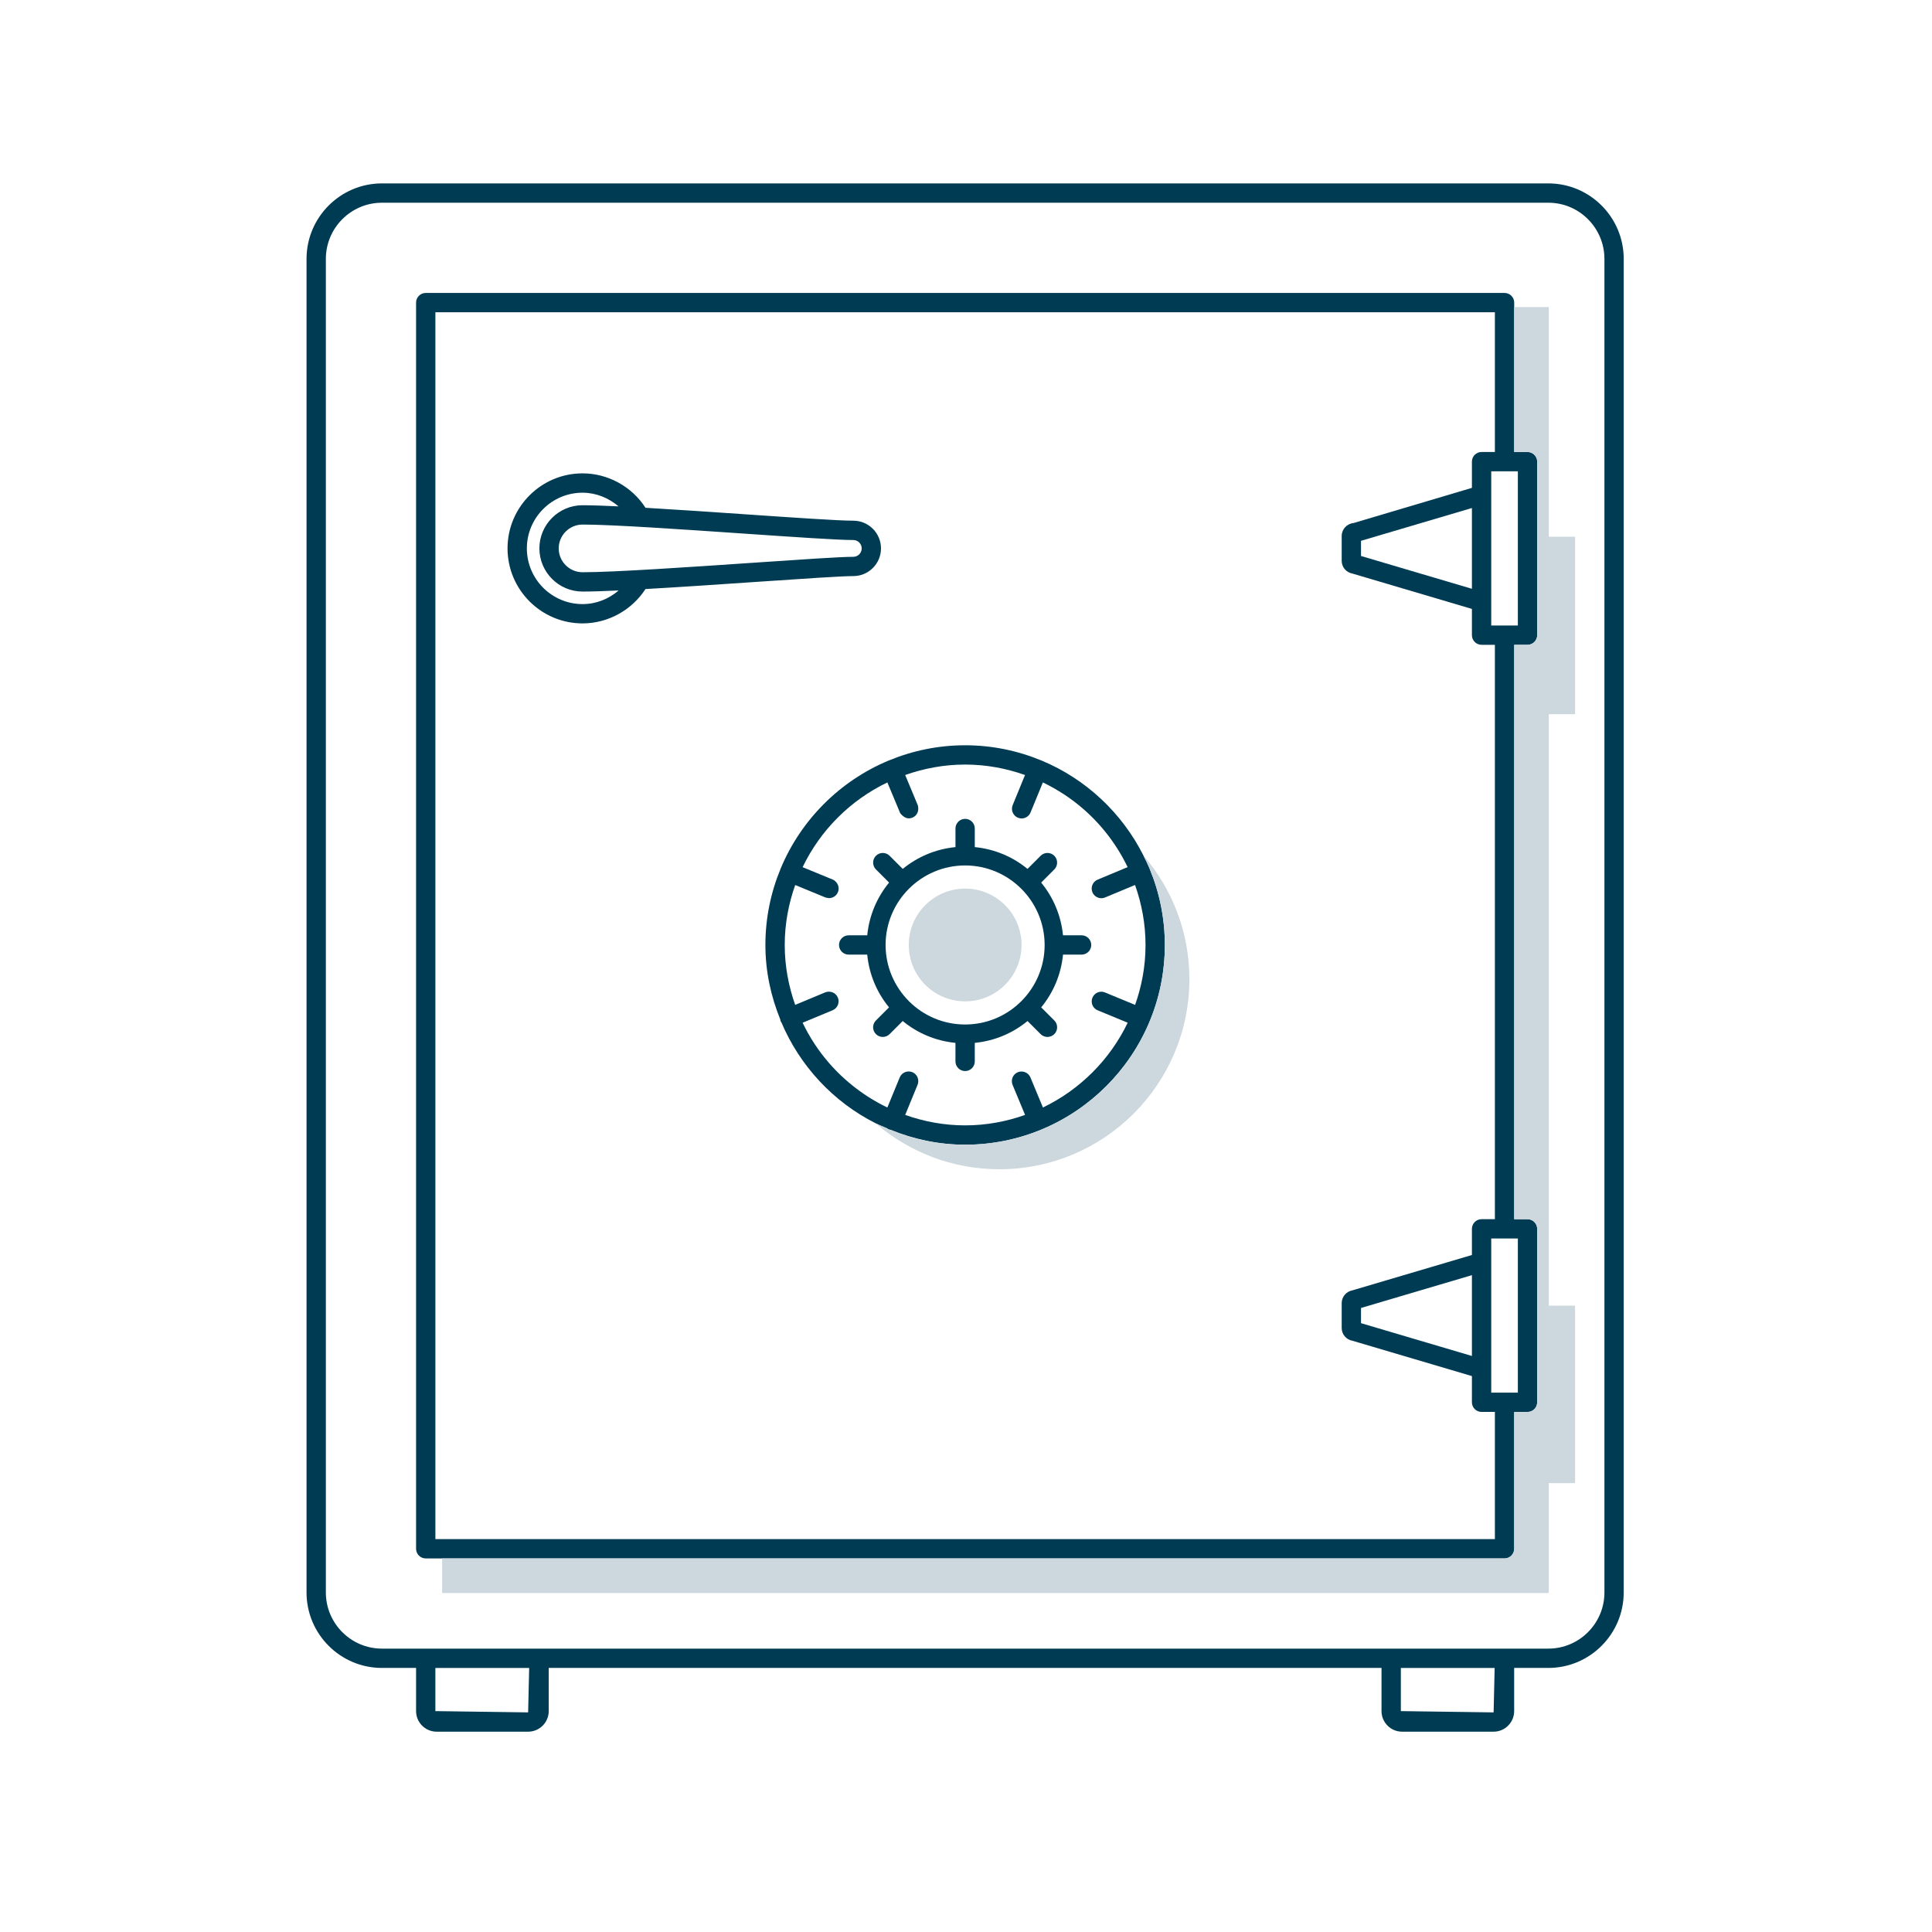 <svg id="Layer_1" xmlns="http://www.w3.org/2000/svg" xmlns:xlink="http://www.w3.org/1999/xlink" width="100" height="100" viewBox="0 0 100 100" enable-background="new 0 0 100 100"><g><path fill="#003b54" d="M80.143 9.493H19.768c-2.152.0-3.902 1.754-3.902 3.91v69.021c0 2.155 1.75 3.908 3.902 3.908h1.768v2.234c0 .588.479 1.066 1.066 1.066h4.734c.588.0 1.066-.479 1.066-1.066v-2.234h43.105v2.234c0 .588.479 1.066 1.066 1.066h4.734c.588.0 1.066-.479 1.066-1.066v-2.234h1.768c2.151.0 3.902-1.753 3.902-3.908V13.403C84.045 11.247 82.294 9.493 80.143 9.493zM27.336 88.633l-4.801-.066v-2.234h4.855L27.336 88.633zm49.973.0-4.801-.066v-2.234h4.855L77.309 88.633zM83.045 82.424c0 1.604-1.302 2.908-2.902 2.908h-2.268-5.867H27.903h-5.867-2.268c-1.601.0-2.902-1.305-2.902-2.908V13.403c0-1.604 1.302-2.91 2.902-2.91h60.375c1.601.0 2.902 1.306 2.902 2.91V82.424z"/><path fill="#003b54" d="M79.064 23.395h-.689v-7.502-.23c0-.276-.224-.5-.5-.5H22.036c-.276.0-.5.224-.5.5v64.501c0 .276.224.5.5.5h.85 54.562.428c.276.0.5-.224.5-.5v-.43-6.652h.432.258c.276.0.5-.224.5-.5v-5-3.977c0-.276-.224-.5-.5-.5h-.689v-29.73h.432.258c.276.0.5-.224.5-.5v-5.094-3.887C79.564 23.619 79.341 23.395 79.064 23.395zm-.5 8.98h-.189-.928-.072-.189v-7.98h.189.072.928.189v7.98zM76.186 30.476l-5.74-1.698v-.786l5.74-1.697v4.181zM22.536 79.664V16.163h54.839v7.232h-.689c-.276.0-.5.224-.5.5v1.357l-6.126 1.82c-.345.031-.614.324-.614.668v1.291c0 .325.237.6.552.656l6.188 1.831v1.357c0 .276.224.5.5.5h.689v29.73h-.689c-.276.0-.5.224-.5.5v1.354l-6.188 1.83c-.314.057-.552.333-.552.66v1.289c0 .326.237.602.552.658l6.188 1.83v1.355c0 .276.224.5.5.5h.689v6.582H22.536zM78.564 72.082h-.189-.928-.072-.189v-7.977h.189.072.928.189v7.977zM76.186 70.185l-5.74-1.698V67.7l5.74-1.698V70.185z"/><path fill="#003b54" d="M45.6 28.385c0-.791-.643-1.434-1.434-1.434-.767.0-3.118-.161-5.606-.332-1.725-.119-3.564-.244-5.148-.336-.71-1.1-1.944-1.782-3.259-1.782-2.141.0-3.883 1.742-3.883 3.883s1.742 3.883 3.883 3.883c1.312.0 2.545-.681 3.257-1.778 1.731-.098 3.774-.236 5.686-.367 2.392-.163 4.458-.304 5.071-.304C44.957 29.819 45.6 29.176 45.6 28.385zM30.153 31.268c-1.589.0-2.883-1.293-2.883-2.883s1.293-2.883 2.883-2.883c.693.0 1.347.268 1.863.708-.752-.036-1.404-.059-1.863-.059-1.232.0-2.234 1.002-2.234 2.234s1.002 2.234 2.234 2.234c.467.0 1.117-.022 1.868-.057C31.506 31.005 30.858 31.268 30.153 31.268zm8.875-2.143c-3.225.22-7.238.494-8.875.494-.681.0-1.234-.554-1.234-1.234s.554-1.234 1.234-1.234c1.53.0 5.147.248 8.339.467 2.615.179 4.874.334 5.675.334.239.0.434.194.434.434s-.194.434-.434.434C43.519 28.819 41.438 28.961 39.028 29.125z"/><path fill="#003b54" d="M59.503 44.953c-.001-.002-.003-.003-.004-.005-.096-.229-.206-.45-.317-.671-1.11-2.202-2.978-3.957-5.267-4.91-.003-.001-.005-.004-.009-.006-.005-.002-.011-.001-.016-.003-1.215-.502-2.542-.783-3.935-.783-1.396.0-2.728.282-3.944.786-.005.002-.01.001-.014.003-.003.001-.005.004-.008.005-2.517 1.05-4.532 3.066-5.58 5.583-.001.002-.003.004-.004.006-.001.003-.001.007-.002.011-.504 1.216-.786 2.547-.786 3.943.0 1.367.286 2.663.771 3.857.006.033.006.066.02.099.007.016.023.022.031.037.959 2.269 2.693 4.131 4.883 5.235.189.095.389.17.583.254.032.023.061.051.099.066.031.013.064.013.096.019 1.194.485 2.489.771 3.855.771 5.7.0 10.337-4.638 10.337-10.337.0-1.399-.282-2.732-.788-3.95C59.504 44.959 59.504 44.956 59.503 44.953zm-.75 7.06-1.557-.643c-.256-.108-.547.016-.652.271-.105.255.016.547.271.652l1.554.642c-.92 1.916-2.471 3.468-4.387 4.389l-.647-1.556c-.106-.256-.402-.372-.654-.27-.255.106-.375.399-.27.654l.647 1.556c-.973.344-2.014.541-3.103.541s-2.13-.197-3.102-.541l.641-1.56c.105-.256-.017-.548-.272-.653-.254-.104-.548.019-.652.272l-.64 1.557c-1.162-.559-2.19-1.347-3.026-2.311-.542-.625-.999-1.323-1.361-2.077l.556-.231.999-.416c.255-.106.375-.399.269-.654-.106-.256-.399-.372-.654-.27l-.774.322-.78.325c-.344-.972-.541-2.013-.541-3.101.0-1.089.197-2.13.542-3.103l1.559.642c.041.017.082.019.123.024.023.003.045.013.067.013.196.0.383-.117.462-.31.075-.183.03-.383-.093-.522-.049-.054-.106-.101-.179-.131l-1.556-.64c.92-1.915 2.471-3.466 4.387-4.386l.648 1.552c.03.073.086.122.142.171.091.08.198.137.319.137.064.0.13-.012.192-.039.213-.089.323-.308.294-.526-.006-.042-.008-.086-.025-.127l-.648-1.552c.973-.344 2.014-.541 3.103-.541 1.088.0 2.128.197 3.1.541l-.32.78-.319.778c-.104.255.018.548.273.652.062.026.126.038.189.038.196.0.383-.117.463-.31l.41-.998.228-.556c.754.362 1.451.818 2.076 1.359.965.835 1.752 1.864 2.311 3.025l-1.553.647c-.255.106-.375.399-.27.654.08.192.267.308.462.308.064.0.13-.012.192-.039l1.553-.646c.345.973.542 2.015.542 3.105C59.293 50 59.097 51.041 58.753 52.013z"/><path fill="#003b54" d="M55.982 48.411h-.961c-.103-1.033-.506-1.968-1.131-2.729l.68-.68c.195-.195.195-.512.0-.707s-.512-.195-.707.0l-.68.68c-.761-.625-1.695-1.027-2.728-1.129v-.962c0-.276-.224-.5-.5-.5s-.5.224-.5.5v.962c-1.033.103-1.968.505-2.729 1.129l-.68-.68c-.195-.195-.512-.195-.707.0s-.195.512.0.707l.68.68c-.625.76-1.028 1.696-1.131 2.729h-.961c-.276.0-.5.224-.5.5s.224.5.5.5h.96c.102 1.033.504 1.969 1.129 2.73l-.678.678c-.195.195-.195.512.0.707.098.098.226.146.354.146s.256-.049.354-.146l.678-.678c.761.626 1.697 1.029 2.73 1.131v.959c0 .276.224.5.5.5s.5-.224.5-.5v-.959c1.034-.102 1.969-.505 2.73-1.131l.678.678c.098.098.226.146.354.146s.256-.049.354-.146c.195-.195.195-.512.0-.707l-.678-.678c.625-.761 1.027-1.697 1.129-2.73h.961c.276.0.5-.224.5-.5S56.259 48.411 55.982 48.411zm-6.014 4.617c-.004.0-.008-.003-.013-.003s-.008.003-.013.003c-1.129-.004-2.153-.463-2.895-1.204-.001-.001-.001-.003-.002-.004s-.002-.001-.003-.002c-.742-.744-1.202-1.77-1.204-2.9.0-.003.001-.005.001-.007.0-.002-.001-.004-.001-.006.004-2.266 1.849-4.109 4.116-4.109s4.112 1.843 4.116 4.109c0 .002-.001.004-.001.006s.001.004.001.007c-.001 1.131-.461 2.156-1.203 2.9-.001.001-.002.001-.003.002s-.002.003-.003.004C52.12 52.565 51.097 53.024 49.968 53.028z"/></g><g><path fill="#ccd8dd" d="M81.525 36.967v-9.186h-1.359V15.893h-1.791v7.502h.689c.276.0.5.224.5.5v3.887 5.094c0 .276-.224.5-.5.5h-.258-.432v29.73h.689c.276.0.5.224.5.5v3.977 5c0 .276-.224.5-.5.5h-.258-.432v6.652.43c0 .276-.224.5-.5.5h-.428-54.56v1.789h54.562 1.723.996v-5.688h1.359v-9.184h-1.359V36.967H81.525z"/><path fill="#ccd8dd" d="M61.562 50.68c0-2.448-.9-4.682-2.381-6.403.111.221.222.441.317.671.001.002.003.003.004.005.001.003.001.006.002.01.506 1.218.788 2.551.788 3.95.0 5.7-4.638 10.337-10.337 10.337-1.667.0-3.238-.406-4.634-1.109 1.721 1.479 3.955 2.379 6.403 2.379C57.158 60.52 61.562 56.113 61.562 50.68z"/><circle fill="#ccd8dd" cx="49.956" cy="48.912" r="2.918"/></g></svg>